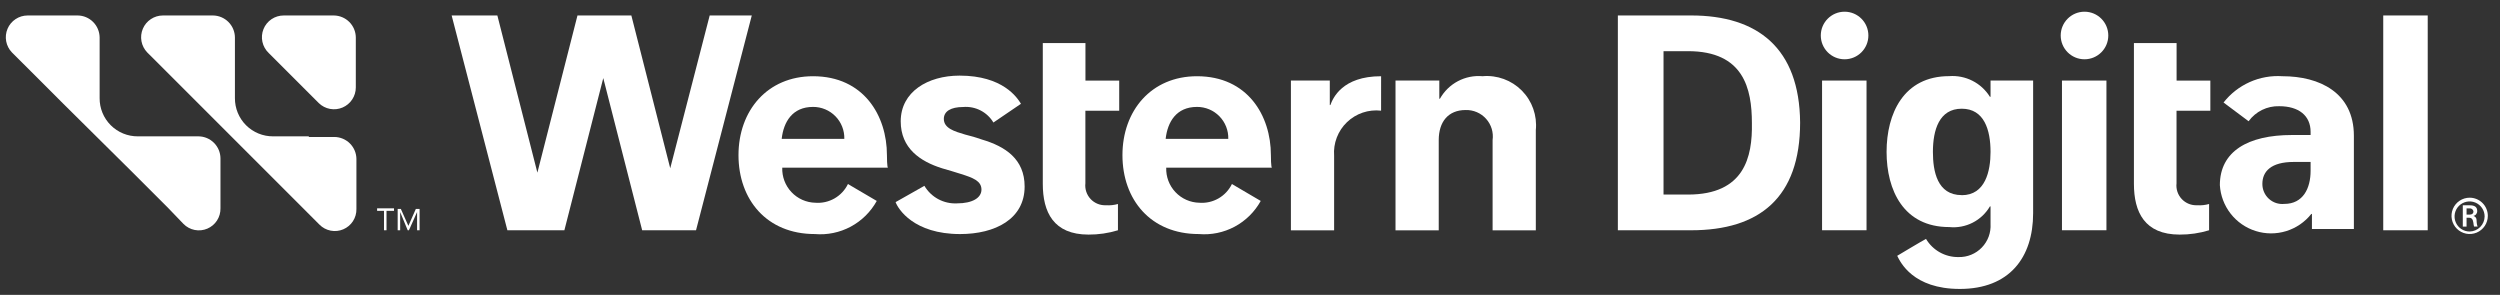 <svg width="195" height="23" viewBox="0 0 195 23" fill="none" xmlns="http://www.w3.org/2000/svg">
<rect x="0" y="0" width="195" height="23" fill="#333333" stroke="none"/>
<path d="M81.343 3.357H84.665V6.288H87.298V8.637H84.66V14.299C84.635 14.521 84.659 14.746 84.73 14.958C84.801 15.17 84.917 15.364 85.07 15.527C85.224 15.69 85.411 15.817 85.618 15.9C85.826 15.983 86.049 16.02 86.272 16.009C86.585 16.03 86.899 15.997 87.2 15.911V17.961C86.456 18.189 85.682 18.302 84.904 18.298C82.168 18.298 81.338 16.54 81.338 14.341V3.357" fill="white"/>
<path d="M108.85 6.281V17.965H112.221V10.927C112.221 9.51 112.953 8.582 114.322 8.582C114.622 8.574 114.919 8.631 115.194 8.749C115.47 8.868 115.715 9.045 115.915 9.268C116.116 9.491 116.264 9.755 116.352 10.041C116.439 10.328 116.464 10.63 116.423 10.927V17.965H119.794V10.146C119.85 9.584 119.781 9.017 119.593 8.485C119.405 7.952 119.101 7.468 118.704 7.067C118.307 6.666 117.826 6.357 117.296 6.163C116.766 5.969 116.199 5.894 115.636 5.944C114.972 5.886 114.305 6.02 113.715 6.332C113.126 6.644 112.64 7.12 112.314 7.702H112.266V6.281H108.85Z" fill="white"/>
<path d="M107.726 5.946C104.693 5.946 103.965 7.656 103.769 8.193H103.724V6.283H100.691V17.967H104.061V12.15C104.025 11.666 104.096 11.18 104.27 10.727C104.443 10.274 104.715 9.864 105.065 9.528C105.415 9.192 105.835 8.938 106.295 8.783C106.754 8.628 107.243 8.577 107.725 8.632L107.726 5.946Z" fill="white"/>
<path d="M77.486 9.557L79.635 8.096C79.342 7.608 78.219 5.898 74.848 5.898C72.356 5.898 70.256 7.168 70.256 9.464C70.256 11.564 71.771 12.59 73.481 13.127C73.969 13.273 74.507 13.42 74.941 13.566C75.869 13.86 76.554 14.103 76.554 14.787C76.554 15.422 75.869 15.863 74.643 15.863C74.136 15.888 73.63 15.774 73.182 15.533C72.735 15.292 72.361 14.932 72.103 14.494L69.856 15.765C70.052 16.302 71.273 18.257 74.888 18.257C77.624 18.257 79.921 17.084 79.921 14.549C79.921 12.4 78.406 11.423 76.598 10.886C76.166 10.733 75.725 10.603 75.279 10.495C74.449 10.251 73.619 10.006 73.619 9.274C73.619 8.687 74.156 8.346 75.133 8.346C75.6 8.307 76.067 8.4 76.483 8.614C76.899 8.828 77.247 9.155 77.486 9.557Z" fill="white"/>
<path d="M55.356 1.206L52.278 13.125L49.245 1.206H45.043L41.916 13.466L38.794 1.206H35.228L39.576 17.961H44.022L47.055 6.091L50.089 17.961H54.29L58.639 1.206H55.356Z" fill="white"/>
<path d="M69.181 12.101C69.181 9.024 67.373 5.946 63.416 5.946C59.85 5.946 57.602 8.633 57.602 12.101C57.602 15.569 59.8 18.256 63.556 18.256C64.525 18.339 65.497 18.139 66.355 17.68C67.212 17.221 67.918 16.524 68.387 15.673L66.14 14.354C65.912 14.824 65.548 15.215 65.095 15.475C64.642 15.735 64.121 15.854 63.6 15.814C63.25 15.807 62.905 15.73 62.585 15.588C62.265 15.446 61.976 15.242 61.736 14.987C61.495 14.733 61.308 14.433 61.184 14.105C61.061 13.778 61.003 13.429 61.016 13.079H69.273C69.181 13.127 69.181 12.15 69.181 12.101ZM60.972 10.831C61.118 9.512 61.803 8.339 63.415 8.339C63.74 8.337 64.063 8.401 64.363 8.526C64.663 8.651 64.936 8.836 65.163 9.068C65.391 9.301 65.57 9.576 65.689 9.879C65.808 10.182 65.866 10.506 65.857 10.831H60.972Z" fill="white"/>
<path d="M99.13 12.101C99.13 9.024 97.322 5.946 93.365 5.946C89.799 5.946 87.551 8.633 87.551 12.101C87.551 15.569 89.749 18.256 93.505 18.256C94.474 18.339 95.446 18.139 96.304 17.68C97.161 17.221 97.867 16.524 98.337 15.673L96.09 14.354C95.861 14.824 95.497 15.215 95.044 15.475C94.591 15.735 94.07 15.854 93.549 15.814C93.199 15.807 92.854 15.73 92.534 15.588C92.214 15.446 91.925 15.242 91.685 14.987C91.444 14.733 91.257 14.433 91.133 14.105C91.01 13.778 90.953 13.429 90.965 13.079H99.222C99.13 13.127 99.13 12.15 99.13 12.101ZM90.921 10.831C91.067 9.512 91.752 8.339 93.364 8.339C93.689 8.337 94.012 8.401 94.312 8.526C94.613 8.651 94.885 8.836 95.112 9.068C95.34 9.301 95.519 9.576 95.638 9.879C95.758 10.182 95.815 10.506 95.806 10.831H90.921Z" fill="white"/>
<path d="M166.451 3.357H169.774V6.288H172.407V8.637H169.769V14.299C169.743 14.521 169.768 14.746 169.838 14.958C169.909 15.17 170.025 15.364 170.179 15.527C170.332 15.69 170.519 15.817 170.727 15.9C170.934 15.983 171.157 16.02 171.38 16.009C171.693 16.03 172.007 15.997 172.309 15.911V17.961C171.564 18.188 170.79 18.302 170.012 18.298C167.276 18.298 166.446 16.54 166.446 14.341V3.357" fill="white"/>
<path d="M131.909 1.206H126.193V17.961H131.909C137.234 17.961 140.409 15.421 140.409 9.559C140.361 3.746 137.09 1.206 131.909 1.206ZM131.665 15.176H129.755V3.991H131.665C136.013 3.991 136.648 6.921 136.648 9.608C136.696 12.245 136.063 15.176 131.665 15.176Z" fill="white"/>
<path d="M189.362 1.206H185.893V17.961H189.362V1.206Z" fill="white"/>
<path d="M192.634 15.42C192.354 15.42 192.08 15.503 191.846 15.659C191.614 15.814 191.432 16.035 191.325 16.294C191.217 16.553 191.19 16.838 191.245 17.113C191.299 17.387 191.434 17.64 191.632 17.838C191.83 18.036 192.083 18.171 192.358 18.226C192.633 18.28 192.917 18.252 193.176 18.145C193.435 18.038 193.656 17.856 193.812 17.623C193.967 17.39 194.051 17.116 194.051 16.836C194.051 16.461 193.901 16.101 193.635 15.835C193.37 15.569 193.009 15.42 192.634 15.42ZM192.634 18.058C192.402 18.059 192.174 17.991 191.981 17.863C191.788 17.735 191.636 17.552 191.546 17.338C191.457 17.125 191.433 16.889 191.477 16.661C191.521 16.433 191.632 16.224 191.796 16.059C191.959 15.894 192.168 15.782 192.394 15.735C192.622 15.689 192.858 15.711 193.073 15.799C193.287 15.887 193.471 16.037 193.601 16.229C193.731 16.422 193.8 16.648 193.801 16.88C193.799 17.19 193.675 17.486 193.457 17.706C193.239 17.926 192.943 18.052 192.634 18.058Z" fill="white"/>
<path d="M193.173 17.181C193.178 17.105 193.156 17.03 193.112 16.968C193.067 16.907 193.003 16.863 192.93 16.844C193.017 16.823 193.094 16.773 193.146 16.701C193.2 16.63 193.228 16.542 193.222 16.453C193.222 16.116 192.979 16.013 192.636 16.013H192.098V17.674H192.392V16.985H192.586C192.782 16.985 192.88 17.083 192.924 17.376C192.932 17.475 192.948 17.573 192.974 17.669H193.266C193.221 17.668 193.173 17.376 193.173 17.181ZM192.636 16.741H192.392V16.253H192.636C192.707 16.248 192.777 16.27 192.832 16.316C192.887 16.361 192.921 16.426 192.93 16.497C192.929 16.642 192.831 16.74 192.635 16.74L192.636 16.741Z" fill="white"/>
<path d="M155.262 6.28V7.551H155.214C154.882 7.018 154.411 6.585 153.851 6.301C153.291 6.017 152.664 5.891 152.038 5.939C148.472 5.939 147.153 8.87 147.153 11.849C147.153 14.829 148.472 17.711 152.038 17.711C152.666 17.775 153.3 17.657 153.863 17.371C154.426 17.085 154.895 16.644 155.214 16.099H155.262V17.467C155.282 17.804 155.232 18.141 155.116 18.458C154.998 18.774 154.818 19.063 154.583 19.306C154.349 19.549 154.066 19.741 153.754 19.869C153.443 19.997 153.107 20.059 152.769 20.051C152.259 20.06 151.755 19.933 151.309 19.685C150.863 19.436 150.49 19.074 150.229 18.634C149.936 18.781 147.982 19.953 147.982 19.953C148.226 20.442 149.203 22.537 152.867 22.537C156.727 22.537 158.584 20.095 158.584 16.626V6.28H155.262ZM153.015 15.219C151.105 15.219 150.767 13.364 150.767 11.849C150.767 10.139 151.256 8.479 153.015 8.479C154.772 8.479 155.262 10.139 155.262 11.849C155.262 13.32 154.87 15.225 153.015 15.225V15.219Z" fill="white"/>
<path d="M178.028 5.945C177.154 5.887 176.278 6.043 175.478 6.401C174.678 6.758 173.977 7.306 173.437 7.996L175.391 9.457C175.663 9.081 176.025 8.778 176.442 8.573C176.859 8.369 177.32 8.27 177.784 8.284C179.299 8.284 180.227 9.016 180.227 10.287V10.531H178.767C175.347 10.531 173.149 11.801 173.149 14.439C173.197 15.248 173.49 16.024 173.988 16.663C174.486 17.303 175.168 17.776 175.942 18.019C176.715 18.263 177.544 18.266 178.319 18.028C179.094 17.79 179.78 17.322 180.282 16.686H180.331V17.864H183.603V10.586C183.598 7.215 180.912 5.945 178.028 5.945ZM180.227 13.321C180.227 14.689 179.641 15.905 178.176 15.905C177.958 15.927 177.738 15.902 177.531 15.834C177.323 15.765 177.133 15.653 176.971 15.505C176.81 15.358 176.682 15.178 176.595 14.978C176.507 14.777 176.463 14.561 176.465 14.342C176.465 13.365 177.15 12.632 178.908 12.632H180.227V13.321Z" fill="white"/>
<path d="M145.589 6.284H142.121V17.959H145.589V6.284Z" fill="white"/>
<path d="M143.878 4.624C144.903 4.624 145.734 3.794 145.734 2.769C145.734 1.744 144.903 0.913 143.878 0.913C142.853 0.913 142.022 1.744 142.022 2.769C142.022 3.794 142.853 4.624 143.878 4.624Z" fill="white"/>
<path d="M164.302 6.284H160.834V17.959H164.302V6.284Z" fill="white"/>
<path d="M162.591 4.624C163.616 4.624 164.447 3.794 164.447 2.769C164.447 1.744 163.616 0.913 162.591 0.913C161.566 0.913 160.735 1.744 160.735 2.769C160.735 3.794 161.566 4.624 162.591 4.624Z" fill="white"/>
<path d="M22.134 1.207H26.043C26.495 1.213 26.927 1.395 27.246 1.714C27.566 2.034 27.747 2.465 27.753 2.917V6.824C27.753 7.158 27.654 7.484 27.469 7.762C27.285 8.04 27.023 8.258 26.715 8.388C26.408 8.519 26.069 8.555 25.741 8.494C25.413 8.433 25.11 8.277 24.87 8.045L20.961 4.137C20.714 3.903 20.542 3.601 20.469 3.268C20.396 2.936 20.424 2.589 20.551 2.273C20.677 1.957 20.896 1.686 21.178 1.496C21.461 1.306 21.794 1.206 22.134 1.207Z" fill="white"/>
<path d="M10.751 10.635C10.358 10.637 9.97 10.562 9.607 10.413C9.245 10.264 8.915 10.045 8.638 9.768C8.361 9.491 8.141 9.161 7.992 8.799C7.844 8.436 7.768 8.048 7.771 7.656V2.917C7.765 2.465 7.583 2.033 7.263 1.714C6.944 1.394 6.512 1.212 6.06 1.207H2.152C1.818 1.208 1.492 1.306 1.214 1.491C0.936 1.675 0.718 1.937 0.588 2.245C0.458 2.552 0.421 2.891 0.482 3.219C0.543 3.547 0.699 3.85 0.931 4.09L2.449 5.604L4.886 8.041L10.407 13.512L13.093 16.198L14.314 17.468C14.551 17.708 14.855 17.871 15.186 17.937C15.517 18.002 15.859 17.967 16.17 17.835C16.48 17.704 16.744 17.482 16.927 17.199C17.11 16.916 17.204 16.584 17.197 16.247V12.345C17.192 11.893 17.01 11.461 16.69 11.142C16.371 10.822 15.939 10.64 15.487 10.635H10.751Z" fill="white"/>
<path d="M24.088 10.635H21.304C20.912 10.637 20.523 10.562 20.16 10.413C19.798 10.264 19.468 10.045 19.191 9.768C18.914 9.491 18.695 9.161 18.546 8.799C18.397 8.436 18.322 8.048 18.324 7.656V2.917C18.319 2.465 18.136 2.033 17.817 1.714C17.497 1.394 17.065 1.212 16.613 1.207H12.705C12.371 1.208 12.045 1.306 11.767 1.491C11.489 1.675 11.271 1.937 11.141 2.245C11.011 2.552 10.974 2.891 11.035 3.219C11.096 3.547 11.252 3.85 11.484 4.09L13.002 5.604L24.918 17.521C25.155 17.761 25.459 17.924 25.789 17.989C26.12 18.055 26.463 18.019 26.773 17.888C27.084 17.756 27.348 17.535 27.531 17.252C27.714 16.969 27.808 16.637 27.801 16.3V12.394C27.796 11.942 27.613 11.511 27.294 11.191C26.974 10.872 26.543 10.69 26.091 10.684H24.088V10.635Z" fill="white"/>
<path d="M30.148 16.446V17.96H29.952V16.446H29.414V16.25H30.733V16.446H30.148Z" fill="white"/>
<path d="M30.974 16.299H31.267L31.854 17.617L32.434 16.299H32.728V17.959H32.532V16.542L31.897 17.959H31.8L31.213 16.542V17.959H31.018V16.299H30.974Z" fill="white"/>
</svg>

